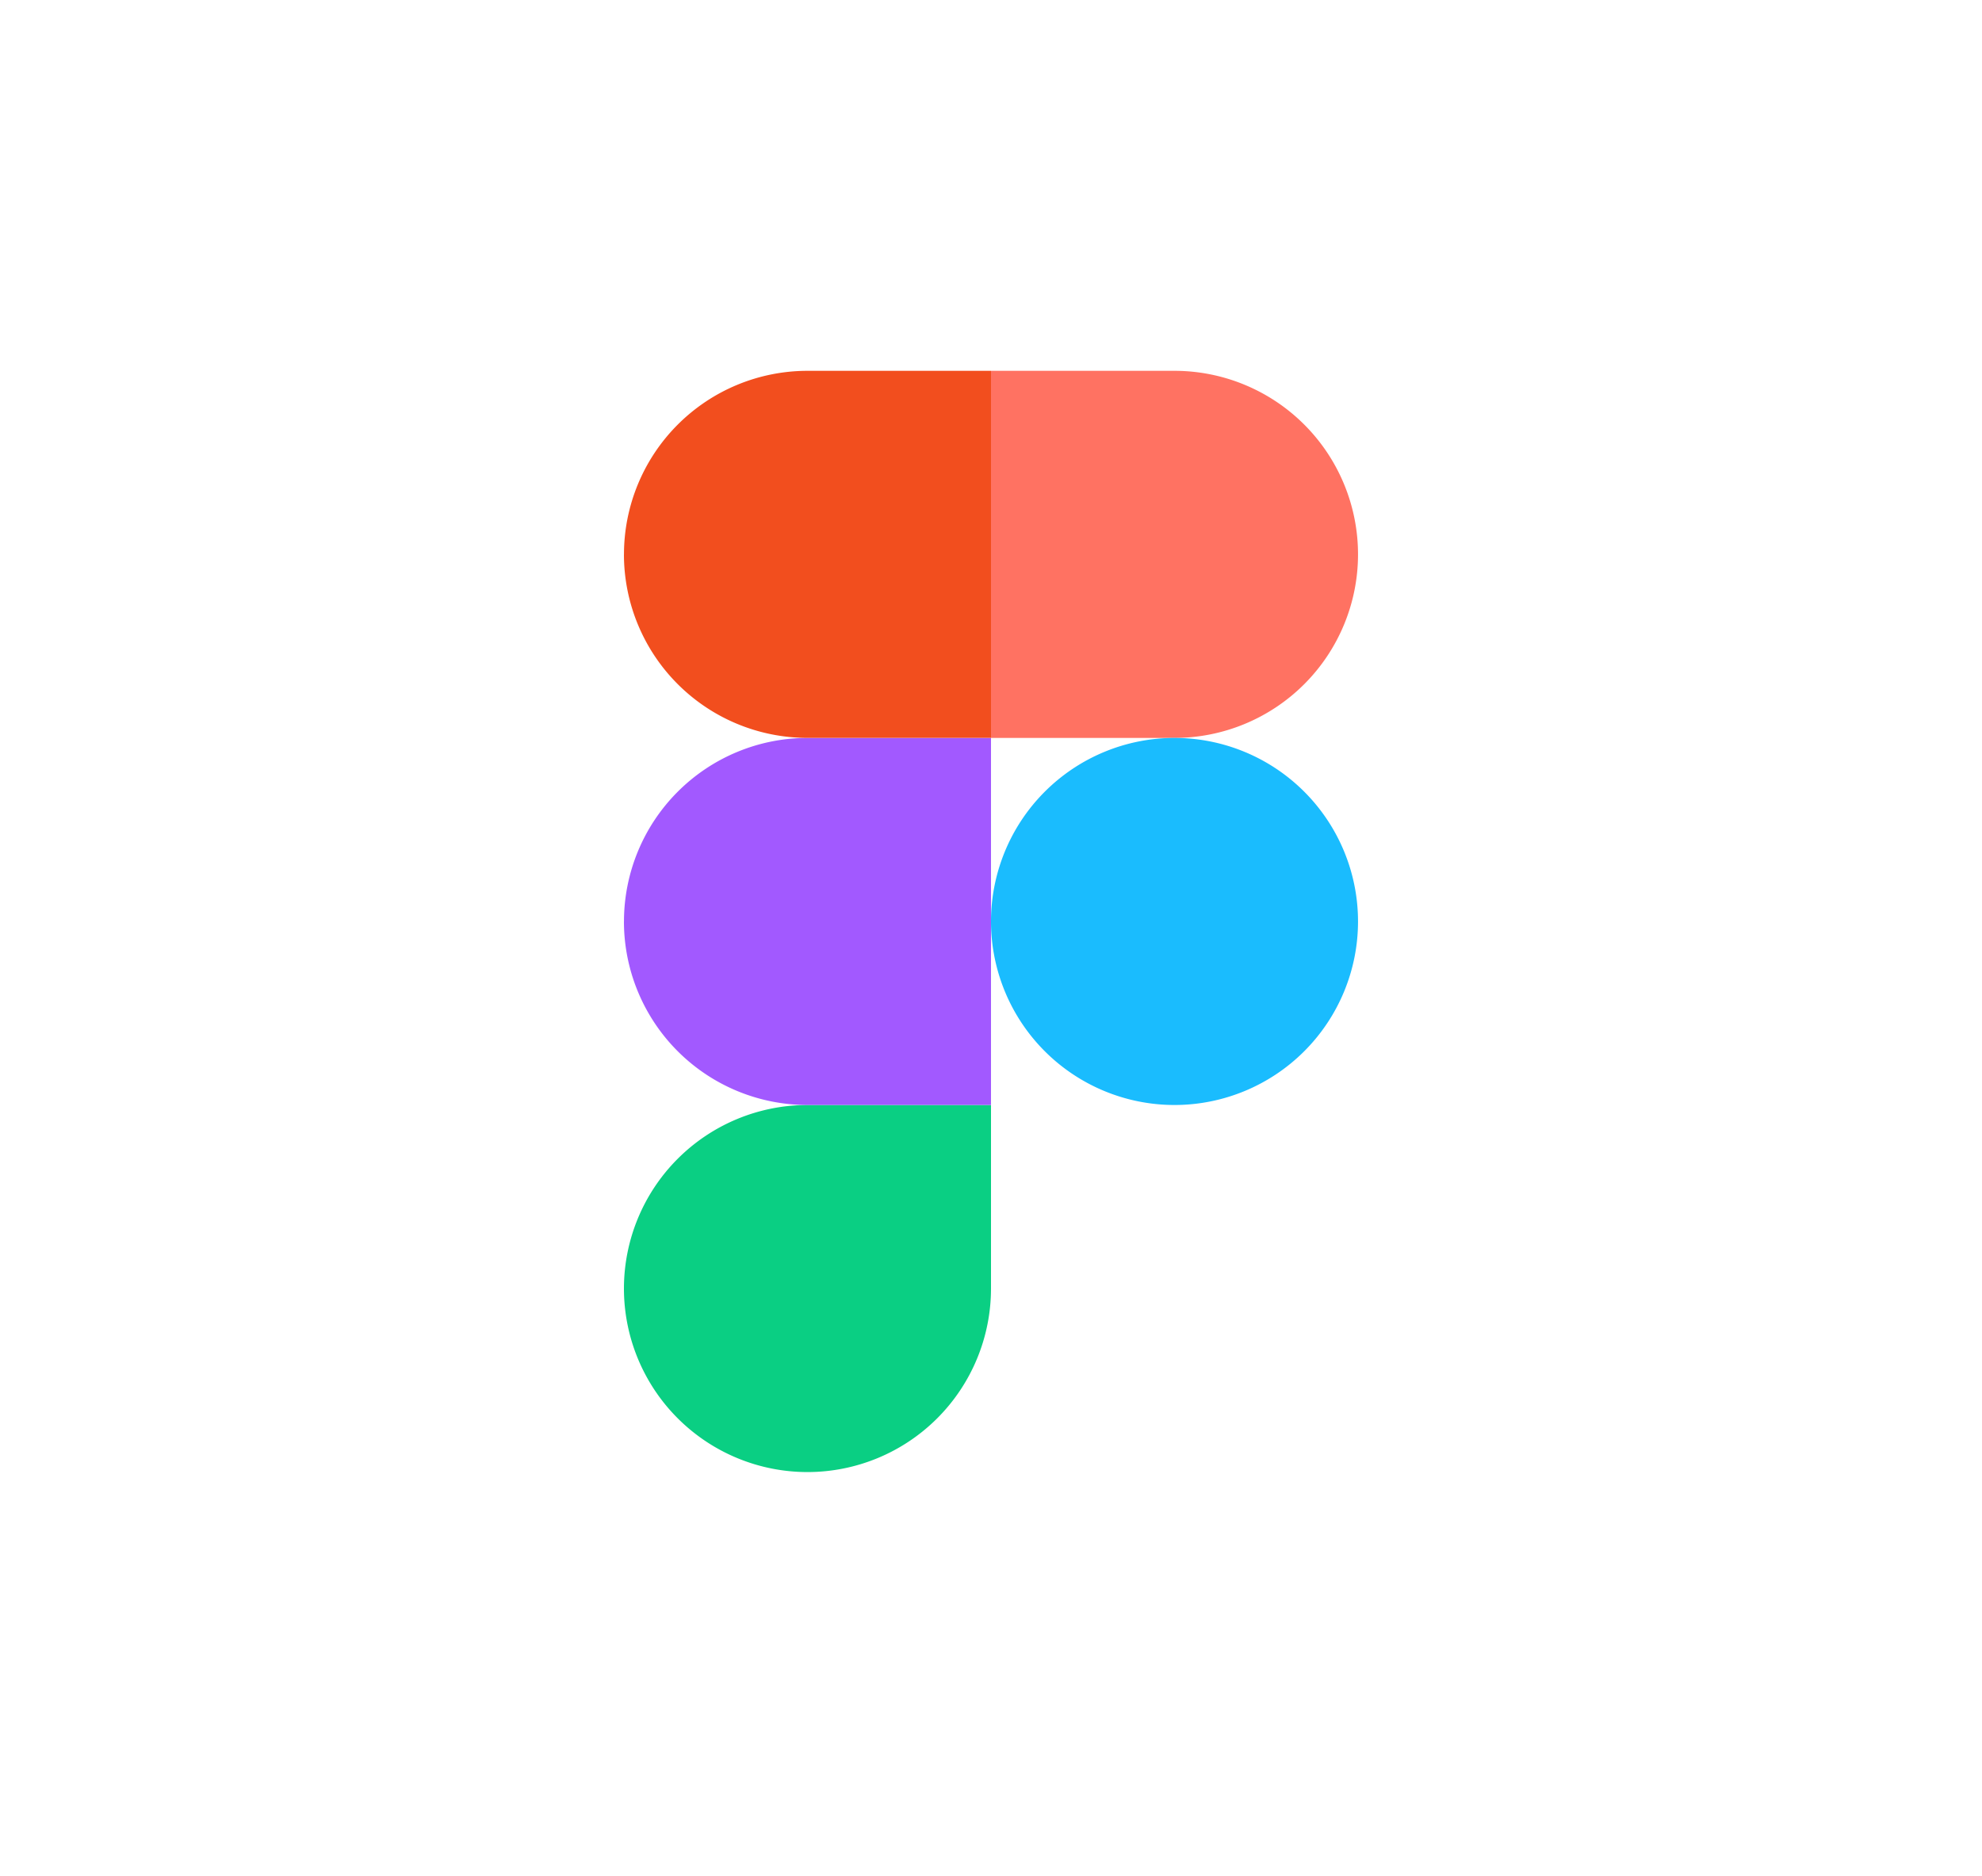 <svg width="56" height="53" fill="none" xmlns="http://www.w3.org/2000/svg"><path d="M22.815 41.587A5.187 5.187 0 0 0 28 36.402v-5.185h-5.185a5.187 5.187 0 0 0-5.186 5.185 5.187 5.187 0 0 0 5.186 5.185Z" fill="#0ACF83"/><path d="M17.63 26.032a5.187 5.187 0 0 1 5.185-5.185H28v10.37h-5.185a5.187 5.187 0 0 1-5.186-5.185Z" fill="#A259FF"/><path d="M17.63 15.662a5.187 5.187 0 0 1 5.185-5.186H28v10.37h-5.185a5.187 5.187 0 0 1-5.186-5.184Z" fill="#F24E1E"/><path d="M28 10.476h5.185a5.187 5.187 0 0 1 5.185 5.186 5.187 5.187 0 0 1-5.185 5.185H28v-10.37Z" fill="#FF7262"/><path d="M38.37 26.032a5.187 5.187 0 0 1-5.185 5.185A5.187 5.187 0 0 1 28 26.032a5.187 5.187 0 0 1 5.185-5.185 5.187 5.187 0 0 1 5.185 5.185Z" fill="#1ABCFE"/></svg>